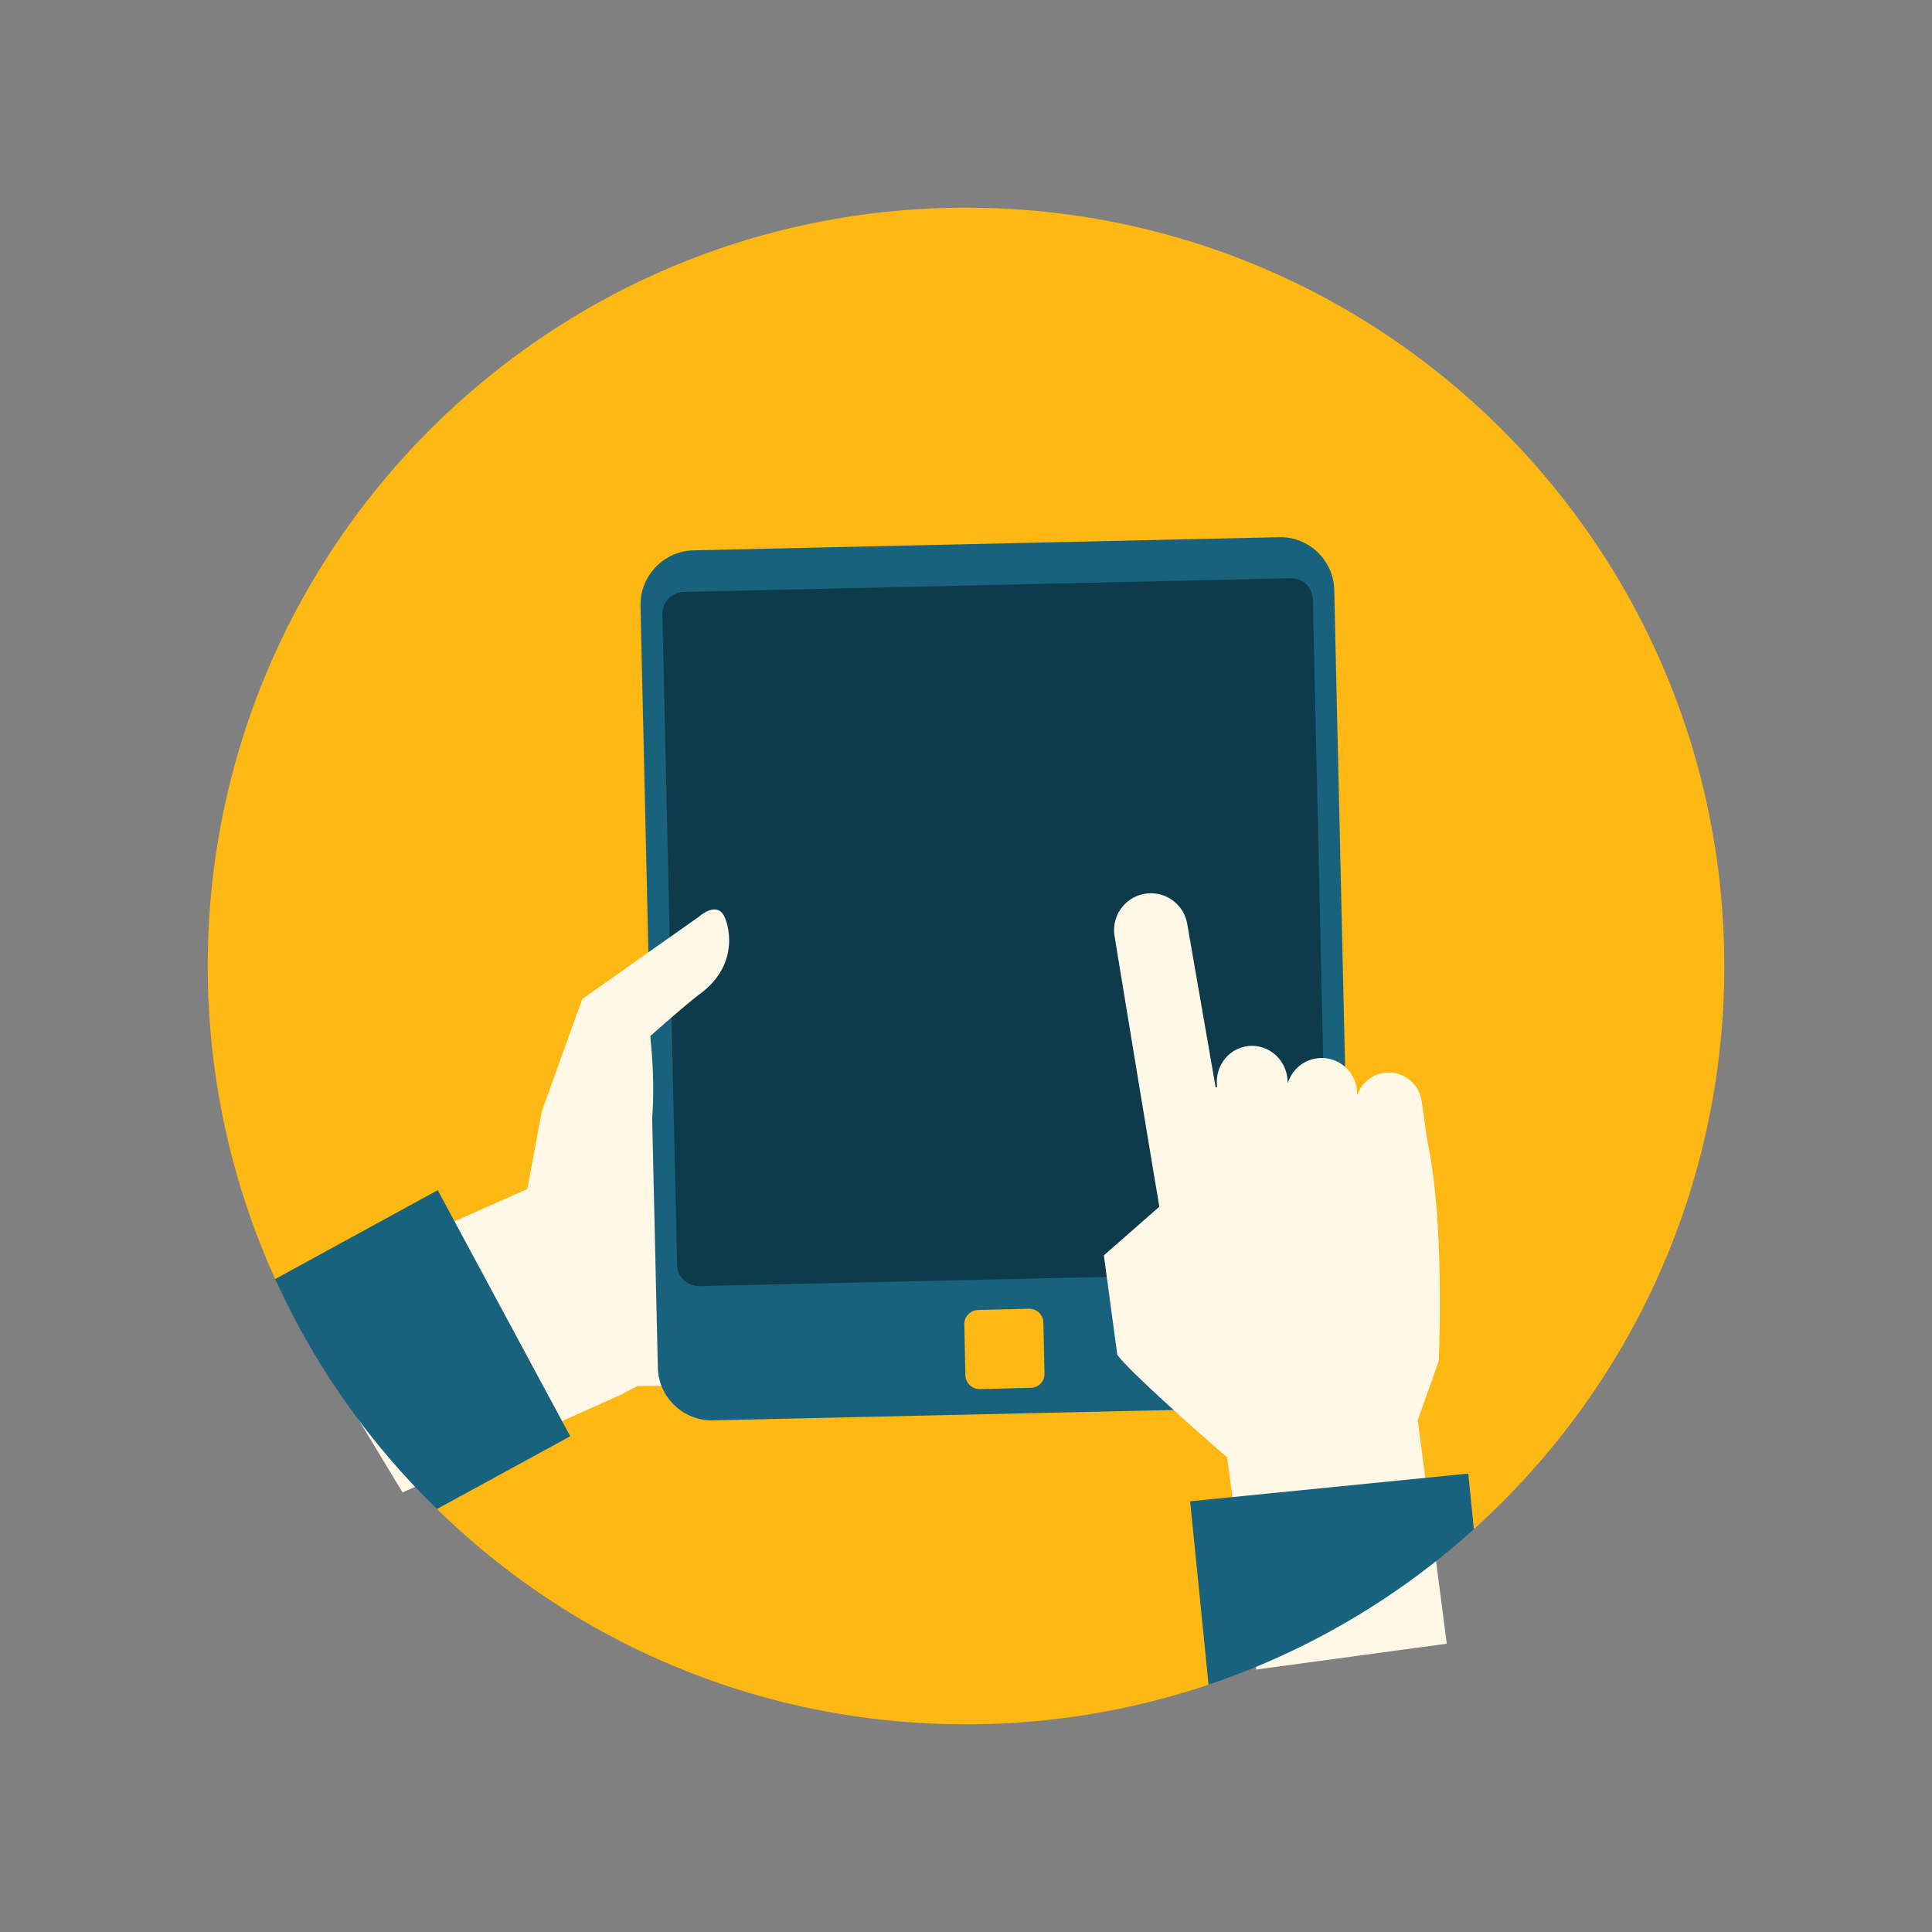 <svg data-bbox="21.504 21.5 156.993 157" viewBox="0 0 200 200" height="200" width="200" xmlns="http://www.w3.org/2000/svg" data-type="color">
    <rect x="0" y="0" width="200" height="200" fill="#808080" stroke="none"/>
    <g>
        <path d="M178.497 100.008c0 23.12-9.998 43.916-25.925 58.288 0 0-11.421 2.251-16.72 5.175-4.055 2.238-10.743 10.927-10.743 10.927a78.392 78.392 0 0 1-25.108 4.102c-21.311 0-40.634-8.476-54.767-22.287 0 0 2.561-11.423-.413-15.782-2.522-3.698-16.331-8.027-16.331-8.027-4.486-9.87-6.986-20.845-6.986-32.397C21.503 56.652 56.642 21.5 100 21.5s78.497 35.152 78.497 78.508z" fill="#FDB813" data-color="1"/>
        <path fill="#FFF8E6" d="M73.253 110.726l-17.128 11.676-26.674 11.865 12.221 20.228 22.629-10.123 1.665-.893 7.707-.085 8.379-4.29-8.799-28.378z" data-color="2"/>
        <path d="M138.119 61.074c-.064-3.076-2.628-5.544-5.72-5.463l-60.631 1.362c-3.06.08-5.528 2.66-5.464 5.736l1.795 78.86c.064 3.076 2.644 5.544 5.72 5.464l60.615-1.362c3.092-.08 5.544-2.644 5.48-5.72l-1.795-78.877zm-31.421 82.594l-5.256.128a1.468 1.468 0 0 1-1.506-1.426l-.112-5.271a1.464 1.464 0 0 1 1.426-1.49l5.272-.128a1.464 1.464 0 0 1 1.49 1.426l.112 5.271c.032.817-.609 1.474-1.426 1.49z" fill="#18627D" data-color="3"/>
        <path d="M137.426 129.422a2.246 2.246 0 0 1-2.189 2.293l-62.853 1.423a2.247 2.247 0 0 1-2.291-2.193L68.57 63.573a2.245 2.245 0 0 1 2.189-2.295l62.854-1.421a2.245 2.245 0 0 1 2.291 2.192l1.522 67.373z" opacity=".4"/>
        <path d="M60.29 103.408l12.043-8.498s1.698-1.558 2.549-.227c.498.779 1.851 5.09-2.466 8.238-1.286.939-5.112 4.344-5.112 4.344s1.06 8.469-.7 13.008l-12.063 3.099 1.549-8.33c.001 0 3.665-10.213 4.2-11.634z" fill="#FFF8E6" data-color="2"/>
        <path d="M147.778 118.233l-.607-4.199a3.438 3.438 0 0 0-3.844-2.981 3.428 3.428 0 0 0-2.819 2.325l-.057-.65a3.663 3.663 0 0 0-4.092-3.174 3.657 3.657 0 0 0-3.04 2.562l-.064-.611c-.292-2.053-2.152-3.488-4.156-3.203s-3.388 2.182-3.097 4.238l.002.004a1.015 1.015 0 0 1-.078.002c-.002-.001-.007-.006-.008-.005l-.001.005c-.026 0-.051 0-.076.002l-2.956-16.994a3.814 3.814 0 0 0-7.508 1.342s3.152 19.232 4.637 28.022l-5.742 5.039 1.389 10.286c1.264 1.739 8.17 7.833 10.538 9.902.359.314.673.574.824.7l3.029 21.984 19.717-2.673-3.001-23.157s2.173-6.068 2.175-6.141c.074-2.187.523-14.796-1.165-22.625z" fill="#FFF8E6" data-color="2"/>
        <path d="M59.029 148.683l-13.796 7.53c-6.97-6.777-12.69-14.836-16.744-23.809l16.824-9.197 13.716 25.476z" fill="#18627D" data-color="3"/>
        <path d="M152.572 158.296a78.177 78.177 0 0 1-27.464 16.102l-1.907-18.986 28.793-2.868.578 5.752z" fill="#18627D" data-color="3"/>
    </g>
</svg>
